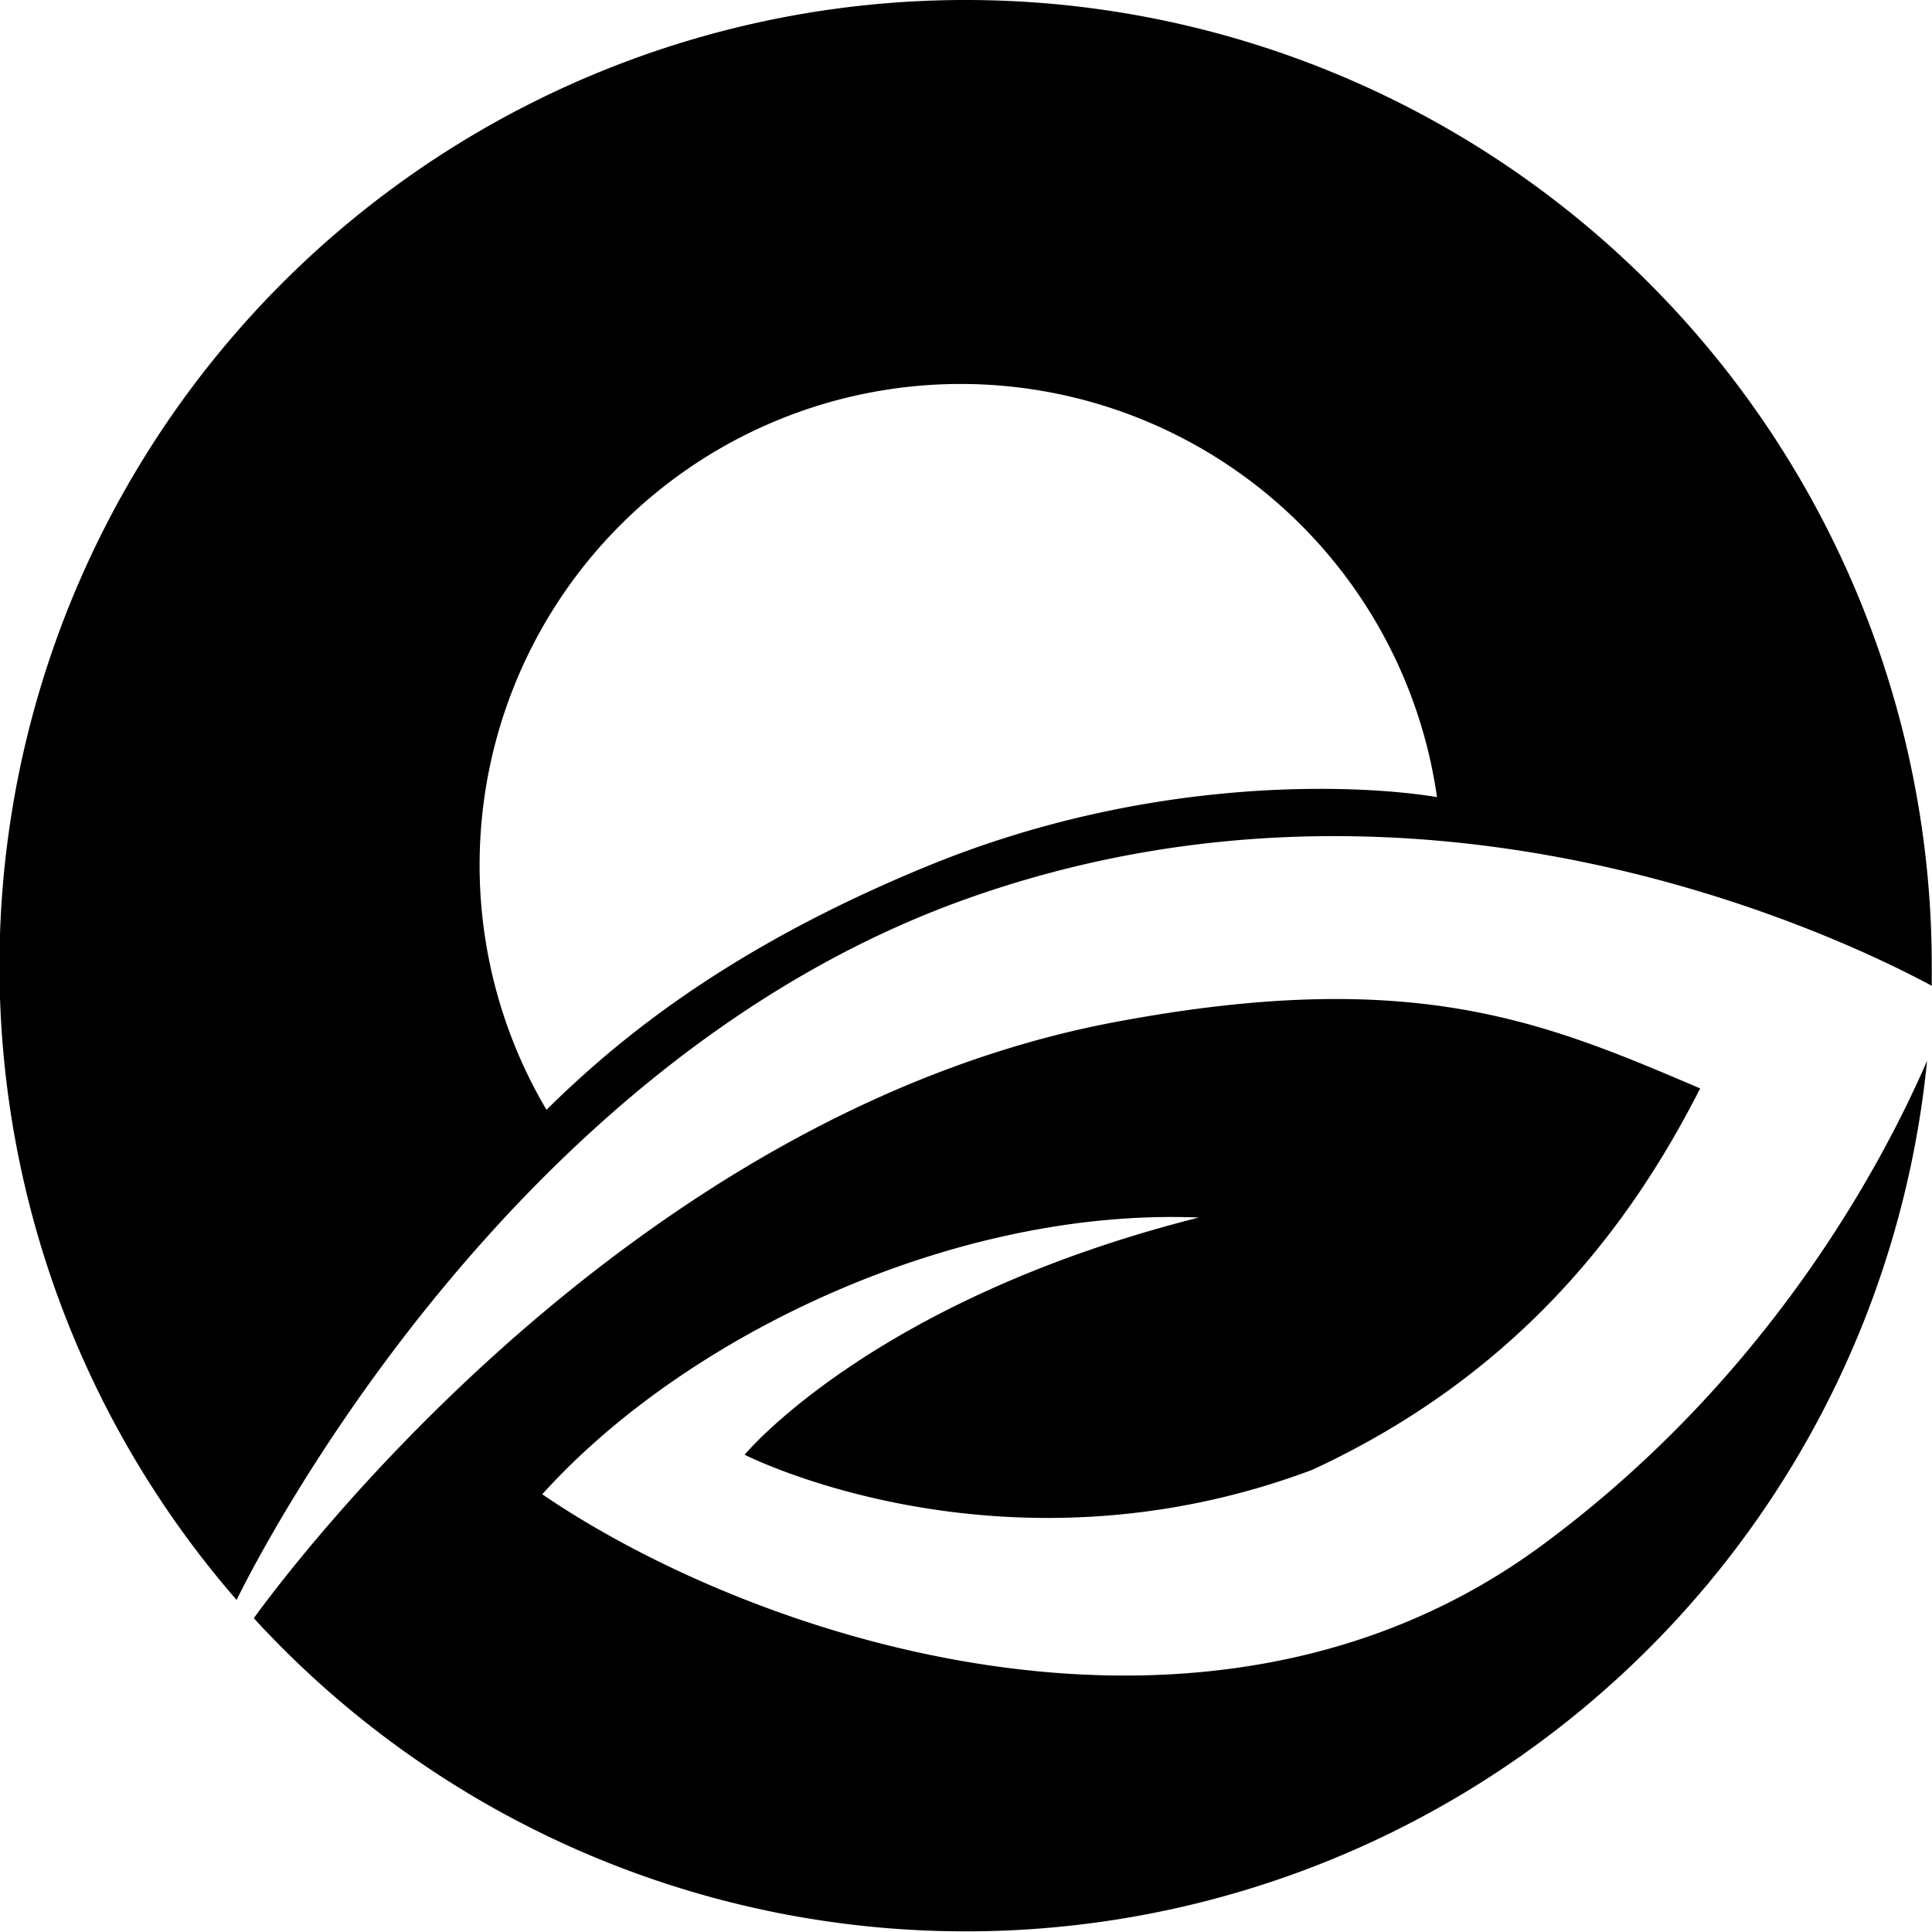 <svg id="Layer_1" data-name="Layer 1" xmlns="http://www.w3.org/2000/svg" viewBox="0 0 256 256"><path d="M128.65,0A128,128,0,0,0,32,212c3.39-6.89,36.47-71.36,96.62-92.86,60.4-21.58,115.37,4.7,128,11.48,0-.86,0-1.72,0-2.58A128,128,0,0,0,128.65,0Zm-5,114.72c-27.59,11.3-42.1,24-50.59,32.33a63.75,63.75,0,1,1,118-41.43C181.35,104,153.64,102.43,123.65,114.72Z" transform="translate(-0.65)"/><path d="M205.05,204.7c-44,32.53-104,12.77-132.55-6.7,19.16-21.25,54.79-38,87-36.67-43.27,10.92-60.18,31.43-60.18,31.43s34.14,17.43,75.21,2c28.46-13.17,42.89-33.8,51.4-50.54-20.63-8.8-37.93-16.23-77.48-8.8-64.65,12.14-109.93,73.14-114.17,79A128,128,0,0,0,256,140.55C250,154.41,234.92,182.65,205.05,204.7Z" transform="translate(-0.65)"/></svg>
